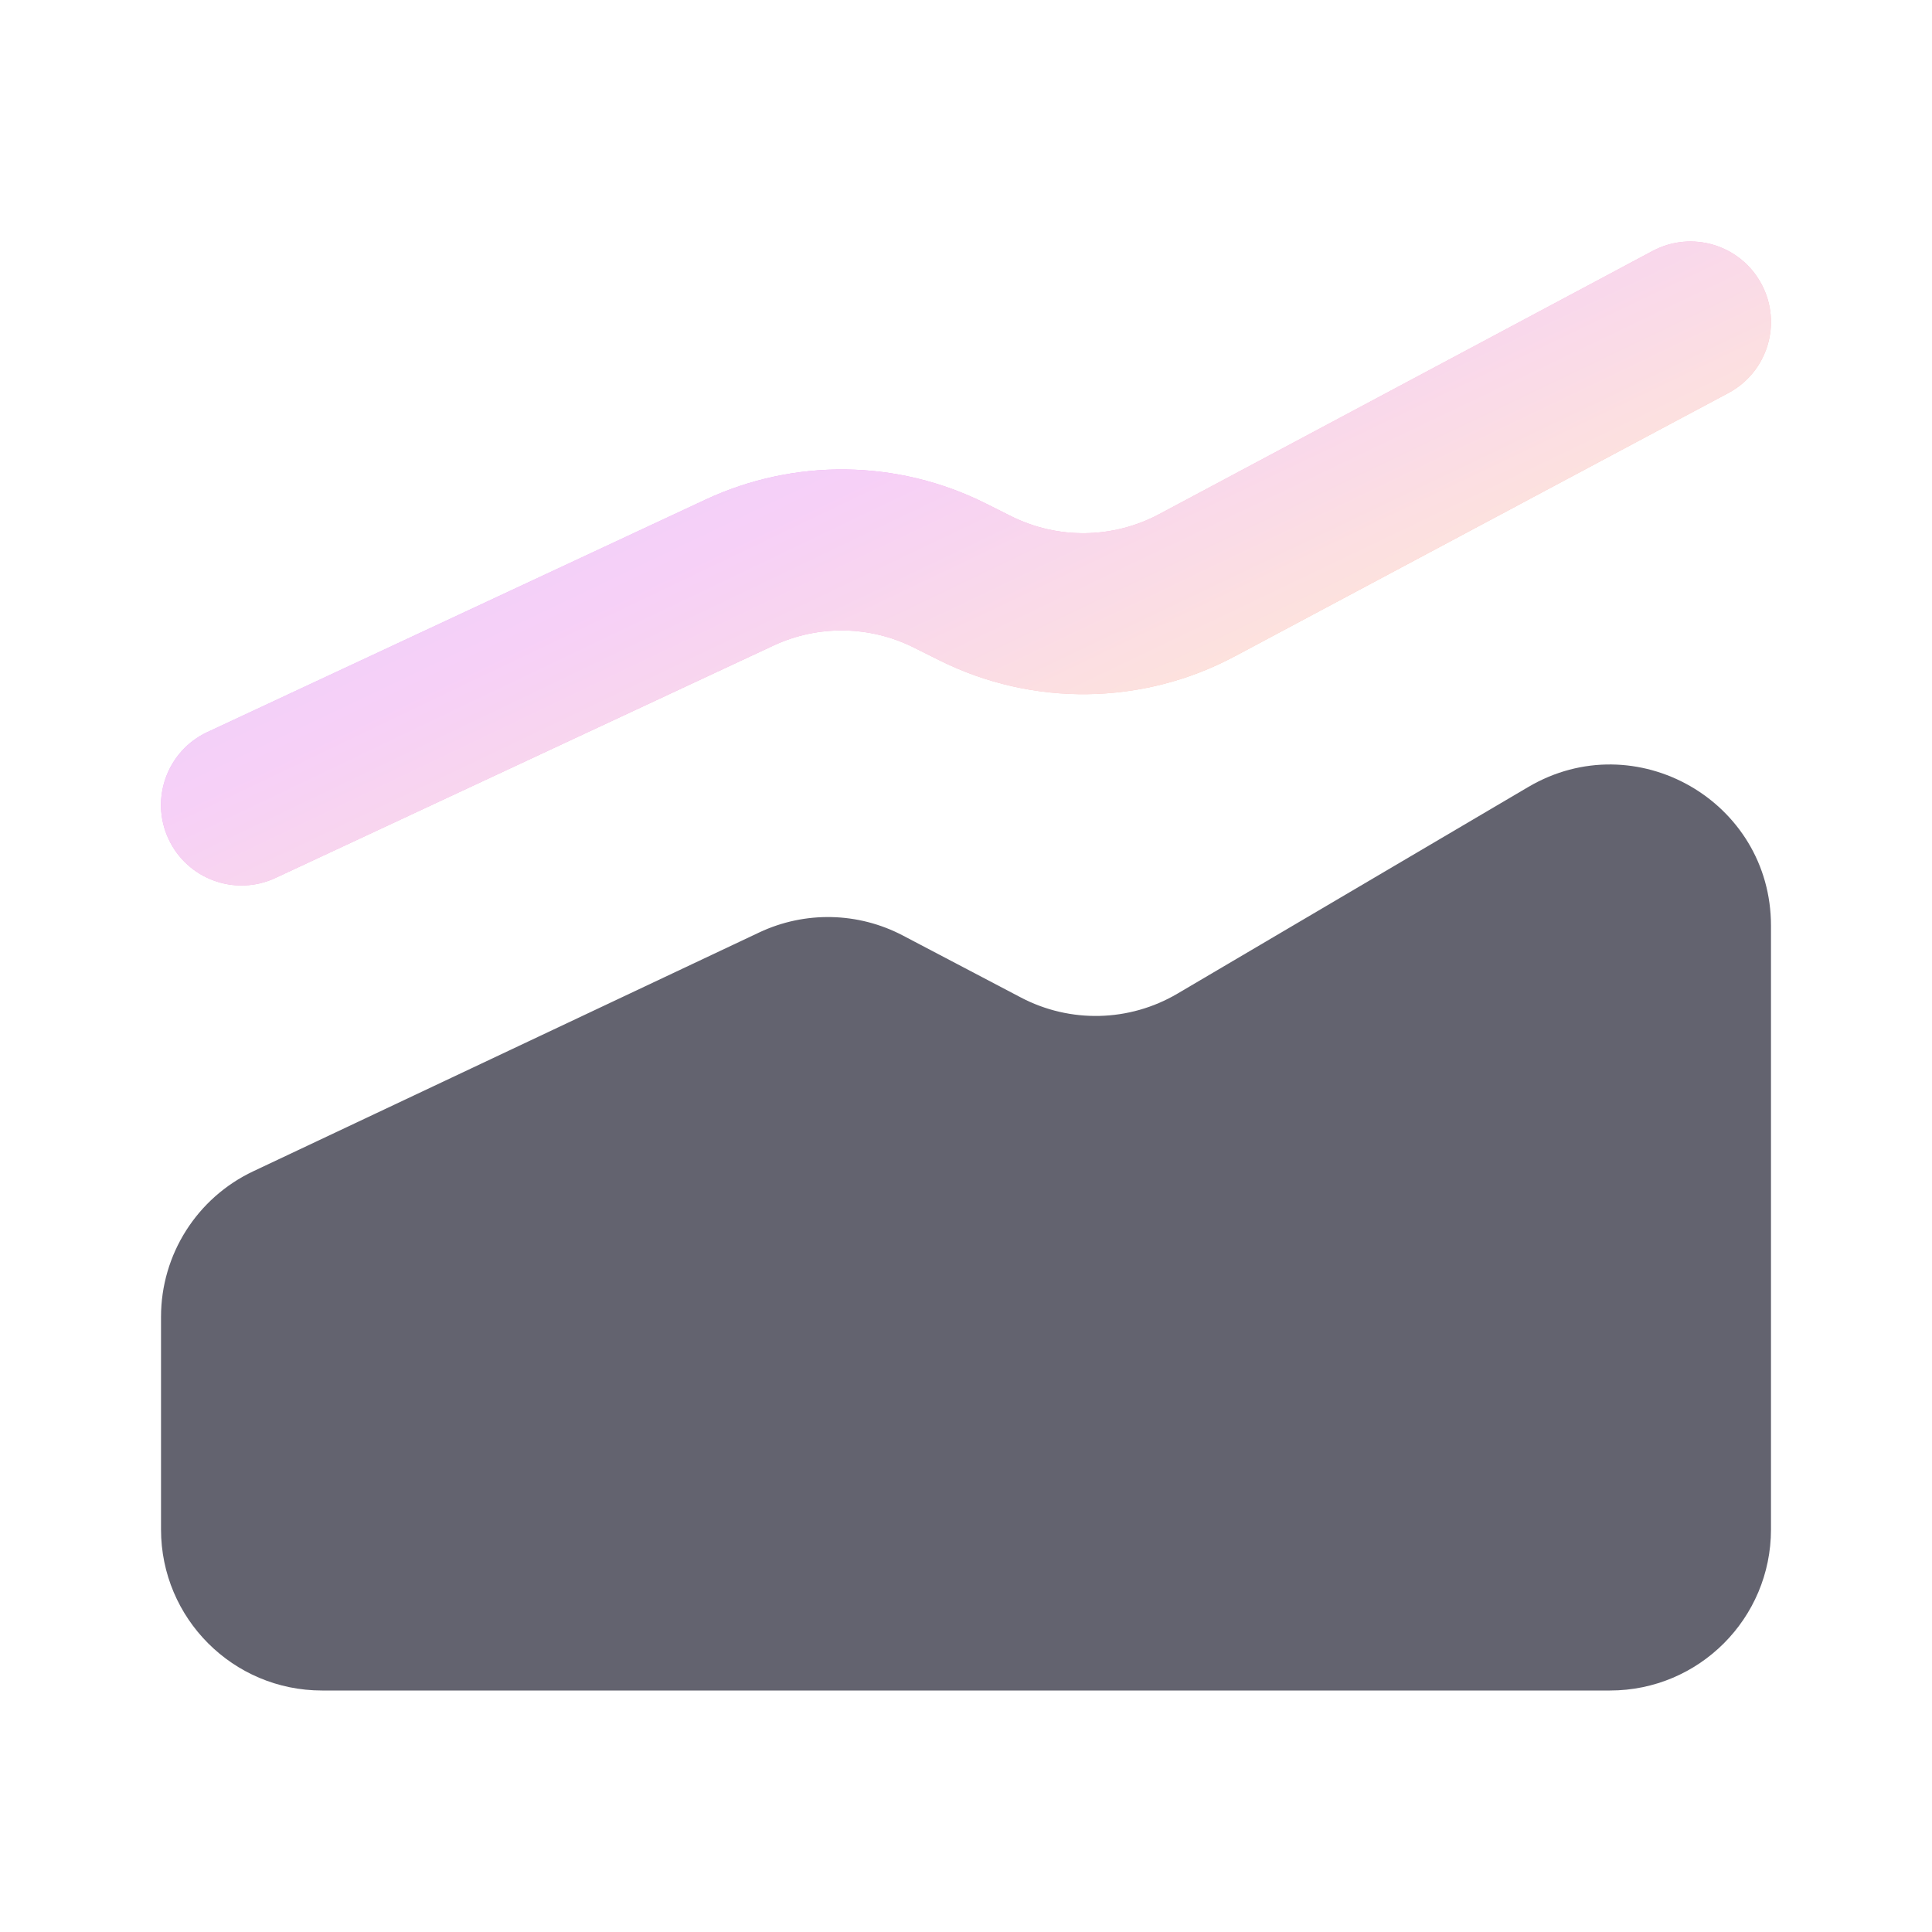 <svg width="32" height="32" viewBox="0 0 32 32" fill="none" xmlns="http://www.w3.org/2000/svg">
<g filter="url(#filter0_i_1782_1234)">
<path fill-rule="evenodd" clip-rule="evenodd" d="M29.176 4.706C29.523 5.356 29.277 6.163 28.627 6.51L20.451 10.871C18.926 11.684 17.101 11.708 15.556 10.935L15.133 10.724C14.404 10.36 13.55 10.348 12.812 10.692L4.564 14.541C3.896 14.853 3.103 14.564 2.792 13.897C2.48 13.23 2.769 12.436 3.436 12.125L11.684 8.276C13.16 7.587 14.869 7.61 16.325 8.338L16.748 8.55C17.521 8.936 18.433 8.924 19.196 8.518L27.372 4.157C28.022 3.81 28.83 4.056 29.176 4.706Z" fill="url(#paint0_linear_1782_1234)"/>
<path fill-rule="evenodd" clip-rule="evenodd" d="M29.176 4.706C29.523 5.356 29.277 6.163 28.627 6.51L20.451 10.871C18.926 11.684 17.101 11.708 15.556 10.935L15.133 10.724C14.404 10.36 13.55 10.348 12.812 10.692L4.564 14.541C3.896 14.853 3.103 14.564 2.792 13.897C2.48 13.23 2.769 12.436 3.436 12.125L11.684 8.276C13.16 7.587 14.869 7.61 16.325 8.338L16.748 8.55C17.521 8.936 18.433 8.924 19.196 8.518L27.372 4.157C28.022 3.81 28.83 4.056 29.176 4.706Z" fill="white" fill-opacity="0.65"/>
</g>
<g filter="url(#filter1_di_1782_1234)">
<path d="M2.667 21.811C2.667 20.779 3.262 19.84 4.195 19.4L12.576 15.444C13.333 15.087 14.213 15.106 14.954 15.495L16.908 16.521C17.725 16.951 18.706 16.927 19.502 16.458L25.313 13.035C27.091 11.988 29.333 13.269 29.333 15.332V25.333C29.333 26.806 28.14 28 26.667 28H5.333C3.861 28 2.667 26.806 2.667 25.333V21.811Z" fill="#63636F"/>
</g>
<defs>
<filter id="filter0_i_1782_1234" x="2.666" y="4" width="26.667" height="10.667" filterUnits="userSpaceOnUse" color-interpolation-filters="sRGB">
<feFlood flood-opacity="0" result="BackgroundImageFix"/>
<feBlend mode="normal" in="SourceGraphic" in2="BackgroundImageFix" result="shape"/>
<feColorMatrix in="SourceAlpha" type="matrix" values="0 0 0 0 0 0 0 0 0 0 0 0 0 0 0 0 0 0 127 0" result="hardAlpha"/>
<feOffset/>
<feGaussianBlur stdDeviation="0.667"/>
<feComposite in2="hardAlpha" operator="arithmetic" k2="-1" k3="1"/>
<feColorMatrix type="matrix" values="0 0 0 0 0.545 0 0 0 0 0.541 0 0 0 0 0.62 0 0 0 0.9 0"/>
<feBlend mode="normal" in2="shape" result="effect1_innerShadow_1782_1234"/>
</filter>
<filter id="filter1_di_1782_1234" x="8.13007e-05" y="9.995" width="32" height="20.672" filterUnits="userSpaceOnUse" color-interpolation-filters="sRGB">
<feFlood flood-opacity="0" result="BackgroundImageFix"/>
<feColorMatrix in="SourceAlpha" type="matrix" values="0 0 0 0 0 0 0 0 0 0 0 0 0 0 0 0 0 0 127 0" result="hardAlpha"/>
<feOffset/>
<feGaussianBlur stdDeviation="1.333"/>
<feComposite in2="hardAlpha" operator="out"/>
<feColorMatrix type="matrix" values="0 0 0 0 1 0 0 0 0 1 0 0 0 0 1 0 0 0 0.12 0"/>
<feBlend mode="normal" in2="BackgroundImageFix" result="effect1_dropShadow_1782_1234"/>
<feBlend mode="normal" in="SourceGraphic" in2="effect1_dropShadow_1782_1234" result="shape"/>
<feColorMatrix in="SourceAlpha" type="matrix" values="0 0 0 0 0 0 0 0 0 0 0 0 0 0 0 0 0 0 127 0" result="hardAlpha"/>
<feOffset/>
<feGaussianBlur stdDeviation="0.883"/>
<feComposite in2="hardAlpha" operator="arithmetic" k2="-1" k3="1"/>
<feColorMatrix type="matrix" values="0 0 0 0 0.63 0 0 0 0 0.626 0 0 0 0 0.719 0 0 0 1 0"/>
<feBlend mode="normal" in2="shape" result="effect2_innerShadow_1782_1234"/>
</filter>
<linearGradient id="paint0_linear_1782_1234" x1="14.548" y1="21.167" x2="6.91" y2="5.19" gradientUnits="userSpaceOnUse">
<stop stop-color="#FFEB83"/>
<stop offset="0.267" stop-color="#FFBF83"/>
<stop offset="0.682" stop-color="#E677E9"/>
<stop offset="1" stop-color="#B283FF"/>
</linearGradient>
</defs>
</svg>

